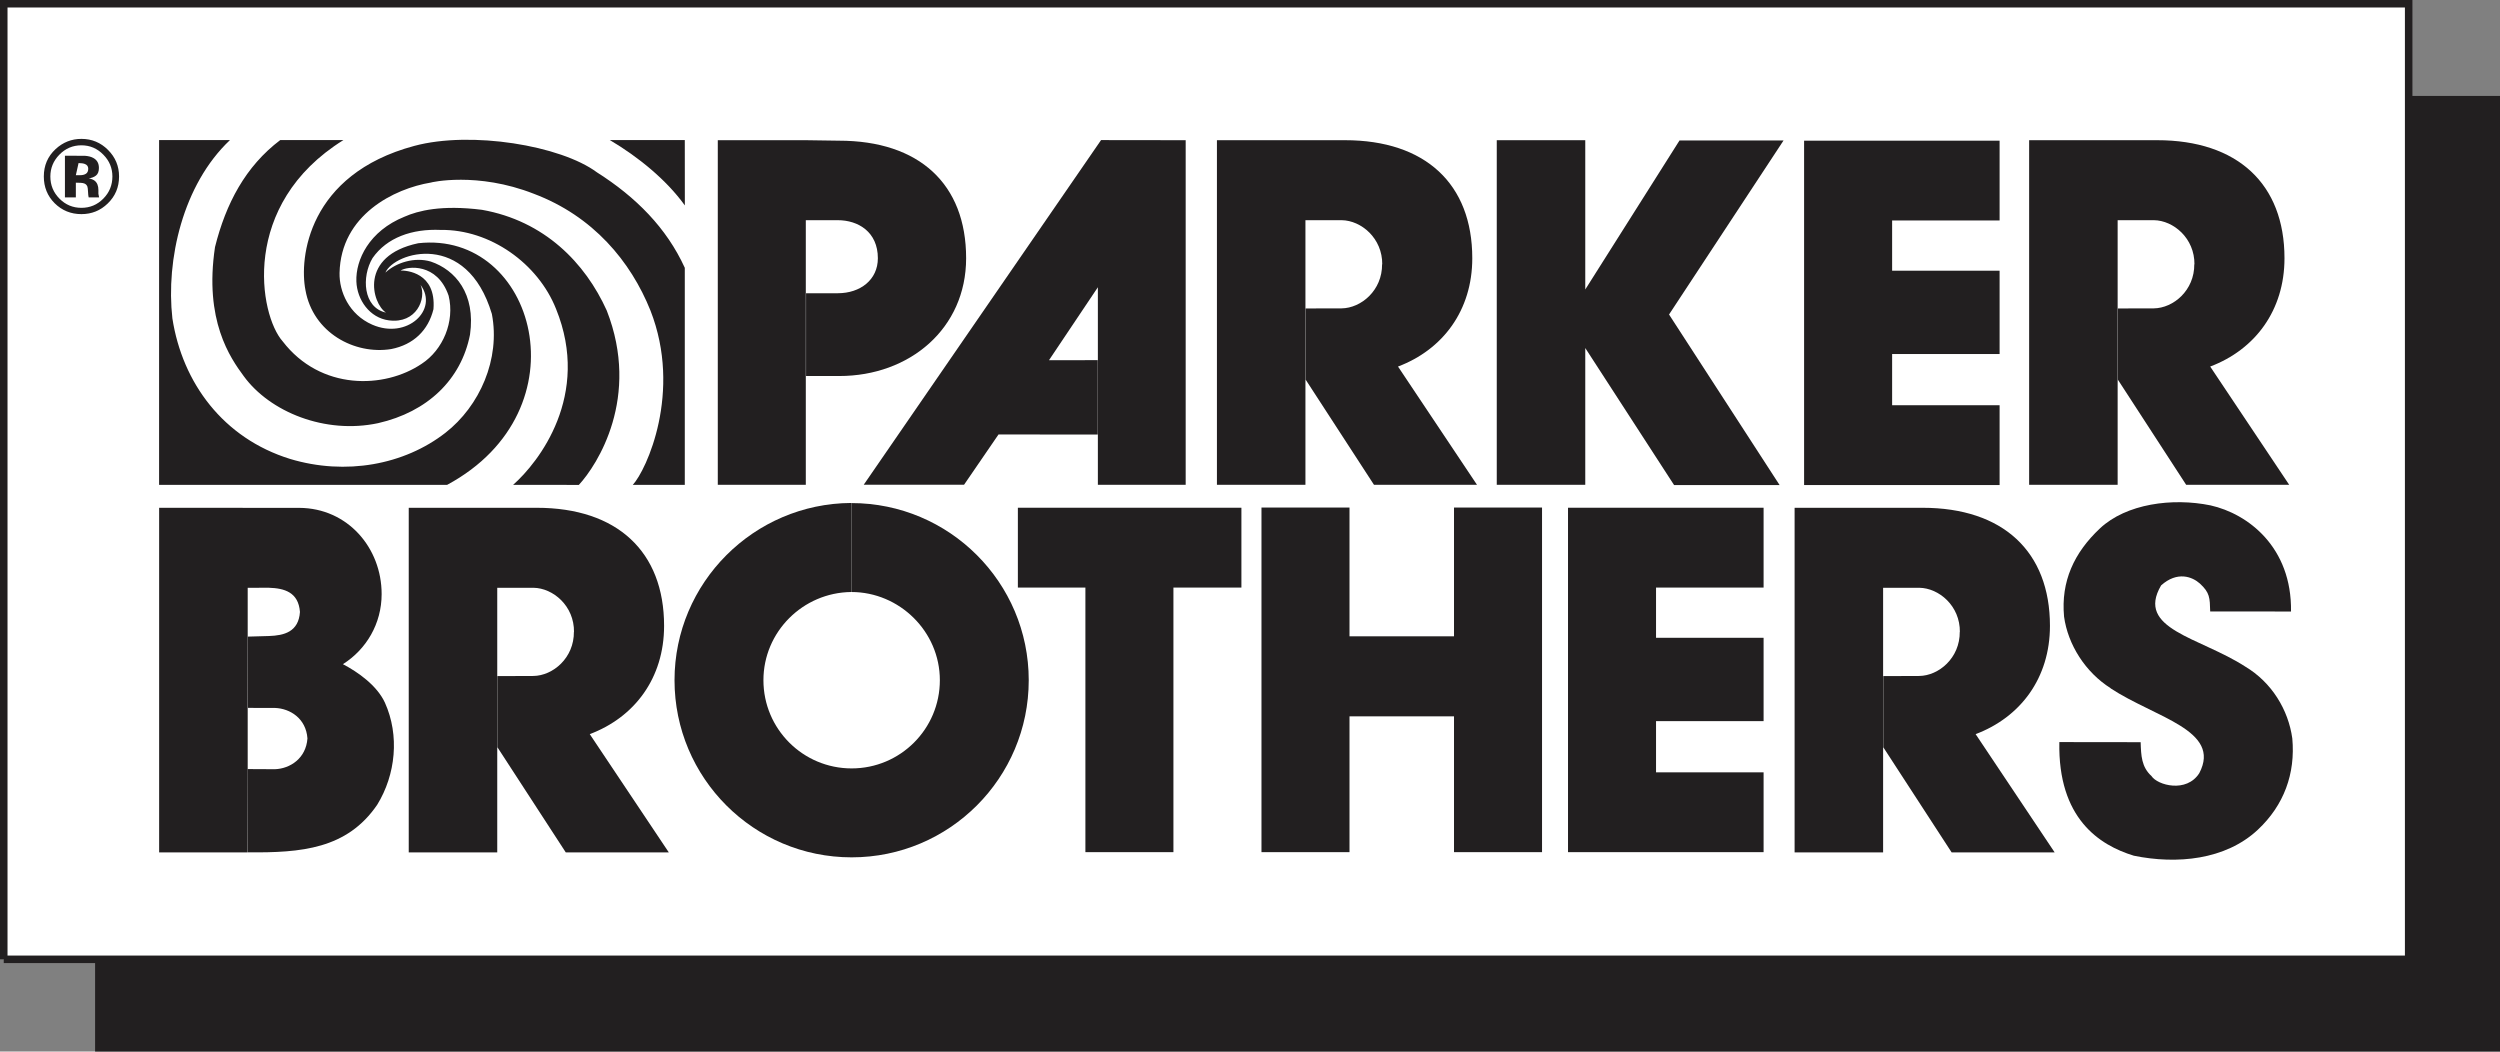 <?xml version="1.0" encoding="UTF-8"?>
<svg xmlns="http://www.w3.org/2000/svg" xmlns:xlink="http://www.w3.org/1999/xlink" width="365pt" height="153.52pt" viewBox="0 0 365 153.52" version="1.1">
<rect x="0" y="0" width="365" height="153.52" fill="#808080" stroke="none"/>
<defs>
<clipPath id="clip1">
  <path d="M 13 14 L 365 14 L 365 153.52 L 13 153.52 Z M 13 14 "/>
</clipPath>
</defs>
<g id="surface1">
<g clip-path="url(#clip1)" clip-rule="nonzero">
<path style=" stroke:none;fill-rule:nonzero;fill:rgb(13.3%,12.199%,12.5%);fill-opacity:1;" d="M 13.883 153.52 L 13.883 14.008 L 365 14.008 L 365 153.52 L 13.883 153.52 "/>
</g>
<path style=" stroke:none;fill-rule:nonzero;fill:rgb(100%,100%,100%);fill-opacity:1;" d="M 0.547 140.059 L 0.547 0.547 L 351.664 0.547 L 351.664 140.059 L 0.547 140.059 "/>
<path style=" stroke:none;fill-rule:nonzero;fill:rgb(13.3%,12.199%,12.5%);fill-opacity:1;" d="M 0.547 0.547 L 0 0.547 L 0 140.059 L 1.098 140.059 L 1.098 0.547 L 0 0.547 L 0.547 0.547 L 0 0.547 L 0 140.059 L 1.098 140.059 L 1.098 0.547 L 0 0.547 Z M 0.547 140.059 L 1.098 140.059 L 1.098 1.094 L 351.117 1.094 L 351.117 139.512 L 0.547 139.512 L 0.547 140.609 L 1.098 140.609 L 1.098 140.059 L 0.547 140.059 L 0.547 139.512 L 0.547 140.609 L 352.215 140.609 L 352.215 0 L 0 0 L 0 140.059 L 0.547 140.059 L 0.547 139.512 L 0.547 140.059 "/>
<path style=" stroke:none;fill-rule:nonzero;fill:rgb(13.3%,12.199%,12.5%);fill-opacity:1;" d="M 158.469 85.785 L 148.609 85.785 L 148.609 74.129 L 181.246 74.129 L 181.246 85.785 L 171.32 85.785 L 171.32 124.414 L 158.469 124.414 L 158.469 85.785 "/>
<path style=" stroke:none;fill-rule:nonzero;fill:rgb(13.3%,12.199%,12.5%);fill-opacity:1;" d="M 212.285 104.586 L 197.027 104.586 L 197.027 124.414 L 184.176 124.414 L 184.176 74.102 L 197.027 74.102 L 197.027 92.902 L 212.285 92.902 L 212.285 74.102 L 225.137 74.102 L 225.137 124.414 L 212.285 124.414 L 212.285 104.586 "/>
<path style=" stroke:none;fill-rule:nonzero;fill:rgb(13.3%,12.199%,12.5%);fill-opacity:1;" d="M 228.93 74.129 L 257.484 74.129 L 257.484 85.785 L 241.781 85.785 L 241.781 93.117 L 257.484 93.117 L 257.484 105.285 L 241.781 105.285 L 241.781 112.762 L 257.484 112.762 L 257.484 124.414 L 228.93 124.414 L 228.93 74.129 "/>
<path style=" stroke:none;fill-rule:nonzero;fill:rgb(13.3%,12.199%,12.5%);fill-opacity:1;" d="M 124.305 73.449 C 138.586 73.449 150.195 85.027 150.195 99.309 C 150.195 113.594 138.617 125.172 124.34 125.172 C 110.059 125.172 98.48 113.594 98.48 99.309 C 98.48 85.078 110.055 73.512 124.27 73.434 L 124.27 86.434 C 117.223 86.512 111.461 92.242 111.461 99.309 C 111.461 106.426 117.227 112.188 124.34 112.188 C 131.453 112.188 137.219 106.426 137.219 99.309 C 137.219 92.195 131.316 86.434 124.305 86.434 L 124.305 73.449 "/>
<path style=" stroke:none;fill-rule:nonzero;fill:rgb(13.3%,12.199%,12.5%);fill-opacity:1;" d="M 263.398 20.539 L 291.941 20.539 L 291.941 32.188 L 276.25 32.188 L 276.25 39.523 L 291.941 39.523 L 291.941 51.688 L 276.25 51.688 L 276.25 59.164 L 291.941 59.164 L 291.941 70.816 L 263.398 70.816 L 263.398 20.539 "/>
<path style=" stroke:none;fill-rule:nonzero;fill:rgb(13.3%,12.199%,12.5%);fill-opacity:1;" d="M 245.211 20.504 L 260.402 20.504 L 243.68 45.918 L 259.82 70.816 L 244.414 70.816 L 231.449 50.812 L 231.449 70.781 L 218.527 70.781 L 218.527 20.469 L 231.449 20.469 L 231.449 42.266 L 245.211 20.504 "/>
<path style=" stroke:none;fill-rule:nonzero;fill:rgb(13.3%,12.199%,12.5%);fill-opacity:1;" d="M 160.289 41.938 L 153.152 52.59 L 160.258 52.582 L 160.258 63.441 L 145.781 63.434 L 140.754 70.77 L 126.105 70.77 L 160.754 20.453 L 173.109 20.469 L 173.109 70.781 L 160.289 70.781 L 160.289 41.938 "/>
<path style=" stroke:none;fill-rule:nonzero;fill:rgb(13.3%,12.199%,12.5%);fill-opacity:1;" d="M 117.684 54.898 L 117.684 42.812 L 122.324 42.812 C 125.586 42.812 128.168 40.863 128.168 37.699 C 128.168 33.859 125.293 32.148 122.324 32.148 L 117.648 32.148 L 117.648 70.781 L 104.797 70.781 L 104.797 20.469 L 117.648 20.469 L 122.473 20.539 C 134.195 20.539 141.055 26.852 141.055 37.699 C 141.055 47.969 132.809 54.898 122.539 54.898 L 117.684 54.898 "/>
<path style=" stroke:none;fill-rule:nonzero;fill:rgb(13.3%,12.199%,12.5%);fill-opacity:1;" d="M 201.809 38.617 C 201.844 34.77 198.734 32.188 195.891 32.148 L 190.594 32.148 L 190.594 70.781 L 177.672 70.781 L 177.672 20.469 L 196.367 20.469 C 208.094 20.469 214.953 26.852 214.953 37.699 C 214.953 45.324 210.656 51.043 204.109 53.516 L 215.641 70.781 L 200.602 70.781 L 190.637 55.445 L 190.637 45.035 L 195.871 45.023 C 198.719 44.988 201.82 42.406 201.785 38.562 L 201.809 38.617 "/>
<path style=" stroke:none;fill-rule:nonzero;fill:rgb(13.3%,12.199%,12.5%);fill-opacity:1;" d="M 320.391 38.617 C 320.426 34.77 317.316 32.188 314.477 32.148 L 309.176 32.148 L 309.176 70.781 L 296.254 70.781 L 296.254 20.469 L 314.945 20.469 C 326.676 20.469 333.535 26.852 333.535 37.699 C 333.535 45.324 329.238 51.043 322.688 53.516 L 334.223 70.781 L 319.18 70.781 L 309.219 55.445 L 309.219 45.035 L 314.453 45.023 C 317.305 44.988 320.402 42.406 320.367 38.562 L 320.391 38.617 "/>
<path style=" stroke:none;fill-rule:nonzero;fill:rgb(13.3%,12.199%,12.5%);fill-opacity:1;" d="M 286.141 92.285 C 286.184 88.441 283.074 85.859 280.227 85.816 L 274.934 85.816 L 274.934 124.449 L 262.012 124.449 L 262.012 74.137 L 280.703 74.137 C 292.426 74.137 299.293 80.52 299.293 91.371 C 299.293 99 294.996 104.711 288.441 107.184 L 299.98 124.449 L 284.938 124.449 L 274.969 109.113 L 274.969 98.711 L 280.211 98.691 C 283.055 98.656 286.16 96.074 286.125 92.23 L 286.141 92.285 "/>
<path style=" stroke:none;fill-rule:nonzero;fill:rgb(13.3%,12.199%,12.5%);fill-opacity:1;" d="M 83.805 92.285 C 83.848 88.441 80.738 85.859 77.891 85.816 L 72.598 85.816 L 72.598 124.449 L 59.676 124.449 L 59.676 74.137 L 78.363 74.137 C 90.09 74.137 96.957 80.52 96.957 91.371 C 96.957 99 92.66 104.711 86.105 107.184 L 97.645 124.449 L 82.602 124.449 L 72.633 109.113 L 72.633 98.711 L 77.875 98.691 C 80.719 98.656 83.824 96.074 83.789 92.23 L 83.805 92.285 "/>
<path style=" stroke:none;fill-rule:nonzero;fill:rgb(13.3%,12.199%,12.5%);fill-opacity:1;" d="M 308.184 100.496 C 304.461 98.16 301.91 94.105 301.352 90.023 C 300.883 84.887 302.801 80.707 306.594 77.145 C 310.441 73.539 317.172 72.645 322.734 73.785 C 328.195 75.004 334.629 79.875 334.488 89.281 L 322.688 89.27 C 322.633 87.281 322.645 86.539 321.18 85.195 C 320.09 84.215 317.898 83.34 315.52 85.469 C 311.762 91.867 321.141 93.016 327.805 97.32 C 331.68 99.629 334.102 103.641 334.676 107.812 C 335.145 112.957 333.453 117.57 329.652 121.133 C 324.918 125.57 317.793 126.215 311.543 124.934 C 306.473 123.387 300.449 119.465 300.664 108.344 L 312.535 108.359 C 312.598 110.34 312.656 111.965 314.117 113.305 C 314.992 114.648 319.227 115.82 321.098 112.879 C 324.395 106.602 314.652 104.781 308.117 100.477 L 308.184 100.496 "/>
<path style=" stroke:none;fill-rule:nonzero;fill:rgb(13.3%,12.199%,12.5%);fill-opacity:1;" d="M 40.141 112.305 C 42.359 112.227 44.688 110.715 44.887 107.805 C 44.676 104.887 42.352 103.438 40.141 103.359 L 36.207 103.352 L 36.199 92.945 L 39.266 92.859 C 41.477 92.785 43.598 92.258 43.793 89.348 C 43.574 86.426 41.477 85.887 39.266 85.812 L 36.164 85.816 L 36.164 124.449 L 23.234 124.449 L 23.234 74.137 L 43.68 74.148 C 50.766 74.176 55.719 80 55.719 86.734 C 55.719 91.074 53.473 94.812 50.066 96.969 C 52.285 98.137 55.027 100.07 56.195 102.582 C 58.359 107.371 57.773 113.098 55.082 117.477 C 50.668 123.973 43.953 124.512 36.207 124.441 L 36.191 112.285 L 40.141 112.305 "/>
<path style=" stroke:none;fill-rule:nonzero;fill:rgb(13.3%,12.199%,12.5%);fill-opacity:1;" d="M 89.039 20.453 L 99.98 20.453 L 99.988 29.992 C 97.301 26.258 93.184 22.902 89.039 20.453 "/>
<path style=" stroke:none;fill-rule:nonzero;fill:rgb(13.3%,12.199%,12.5%);fill-opacity:1;" d="M 23.227 20.453 L 33.574 20.453 C 26.68 26.957 24.207 37.961 25.168 46.48 C 26.629 55.914 32.602 63.98 42.352 67.004 C 50.477 69.453 59.02 67.863 65.023 63.195 C 70.043 59.289 73.082 52.406 71.812 45.836 C 68.152 33.598 57.57 36.797 56.266 39.801 C 57.82 38.352 60.516 37.477 62.902 38.191 C 66.453 39.395 69.477 42.859 68.621 48.859 C 67.328 55.445 62.391 60.145 55.203 61.781 C 47.473 63.434 39.398 60.145 35.59 54.922 C 33.609 52.238 29.785 46.781 31.391 36.07 C 32.977 29.723 35.836 24.289 40.922 20.445 L 50.137 20.453 C 34.98 29.875 37.852 45.996 41.273 49.84 C 46.797 57.027 56.125 56.805 61.574 53.109 C 64.668 51.086 66.422 46.953 65.5 43.176 C 63.84 38.309 59.418 38.871 58.492 39.5 C 59.277 39.473 63.715 39.746 63.285 45.145 C 62.531 48.215 60.383 50.328 57.105 50.965 C 51.758 51.82 45.703 48.578 44.598 42.363 C 43.672 37.699 44.949 25.465 60.488 21.301 C 68.762 19.074 81.879 21.238 87.156 25.164 C 92.848 28.77 97.328 33.285 99.98 39.102 L 99.98 70.789 L 92.387 70.789 C 94.379 68.641 99.621 57.238 94.969 45.344 C 92.09 38.164 86.59 31.551 77.945 28.293 C 69.648 25.039 62.887 26.629 62.895 26.656 C 57.57 27.539 49.758 31.359 49.574 39.855 C 49.52 42.559 50.941 45.91 54.348 47.402 C 59.422 49.621 64.078 45.227 61.406 41.602 C 62.285 43.625 60.789 47.297 56.777 46.773 C 53.969 46.41 52.129 43.777 52.031 41.09 C 51.914 37.945 53.887 33.727 59.051 31.641 C 61.035 30.766 64.441 29.883 70.371 30.633 C 79.492 32.25 85.441 38.375 88.586 45.34 C 93.539 58.008 87.227 67.863 84.512 70.797 L 74.914 70.789 C 78.66 67.48 86.301 57.707 81.184 45.105 C 78.555 38.465 71.547 33.469 64.344 33.57 C 60.152 33.383 56.484 34.684 54.391 37.68 C 52.766 40.402 52.996 44.898 56.352 45.641 C 54.32 44.316 52.359 37.352 61.062 35.512 C 78.098 33.602 85.609 59.844 65.281 70.789 L 23.227 70.789 L 23.227 20.453 "/>
<path style=" stroke:none;fill-rule:nonzero;fill:rgb(13.3%,12.199%,12.5%);fill-opacity:1;" d="M 8.66 22.59 C 7.793 23.484 7.352 24.543 7.352 25.766 C 7.352 27.039 7.801 28.117 8.688 29.008 C 9.57 29.898 10.637 30.344 11.887 30.344 C 13.133 30.344 14.203 29.898 15.086 29 C 15.969 28.105 16.41 27.027 16.41 25.766 C 16.41 24.551 15.977 23.484 15.094 22.59 C 14.203 21.672 13.133 21.215 11.887 21.215 C 10.629 21.215 9.551 21.672 8.66 22.59 Z M 15.73 29.707 C 14.668 30.742 13.387 31.262 11.887 31.262 C 10.348 31.262 9.047 30.73 7.98 29.672 C 6.926 28.617 6.398 27.312 6.398 25.766 C 6.398 24.164 6.969 22.836 8.113 21.77 C 9.188 20.777 10.445 20.277 11.887 20.277 C 13.406 20.277 14.703 20.816 15.773 21.891 C 16.844 22.961 17.383 24.254 17.383 25.766 C 17.383 27.328 16.832 28.645 15.73 29.707 Z M 12.391 23.941 C 12.168 23.855 11.859 23.809 11.469 23.809 L 11.074 25.578 L 11.699 25.578 C 12.07 25.578 12.355 25.5 12.566 25.355 C 12.777 25.207 12.883 24.961 12.883 24.633 C 12.883 24.297 12.715 24.066 12.391 23.941 Z M 9.48 28.824 L 9.48 22.734 L 11.172 22.742 L 12.434 22.75 C 12.918 22.785 13.316 22.891 13.629 23.066 C 14.176 23.367 14.441 23.848 14.441 24.52 C 14.441 25.031 14.301 25.402 14.016 25.629 C 13.73 25.855 13.379 25.988 12.965 26.039 C 13.344 26.117 13.629 26.234 13.828 26.391 C 14.184 26.676 14.367 27.133 14.367 27.746 L 14.367 28.293 L 14.469 28.824 L 12.945 28.824 C 12.895 28.629 12.867 28.352 12.852 27.984 C 12.832 27.613 12.805 27.371 12.758 27.238 C 12.672 27.027 12.527 26.871 12.309 26.789 C 12.188 26.738 12.008 26.703 11.762 26.691 L 11.074 26.672 L 11.074 28.824 L 9.48 28.824 "/>
</g>
</svg>
